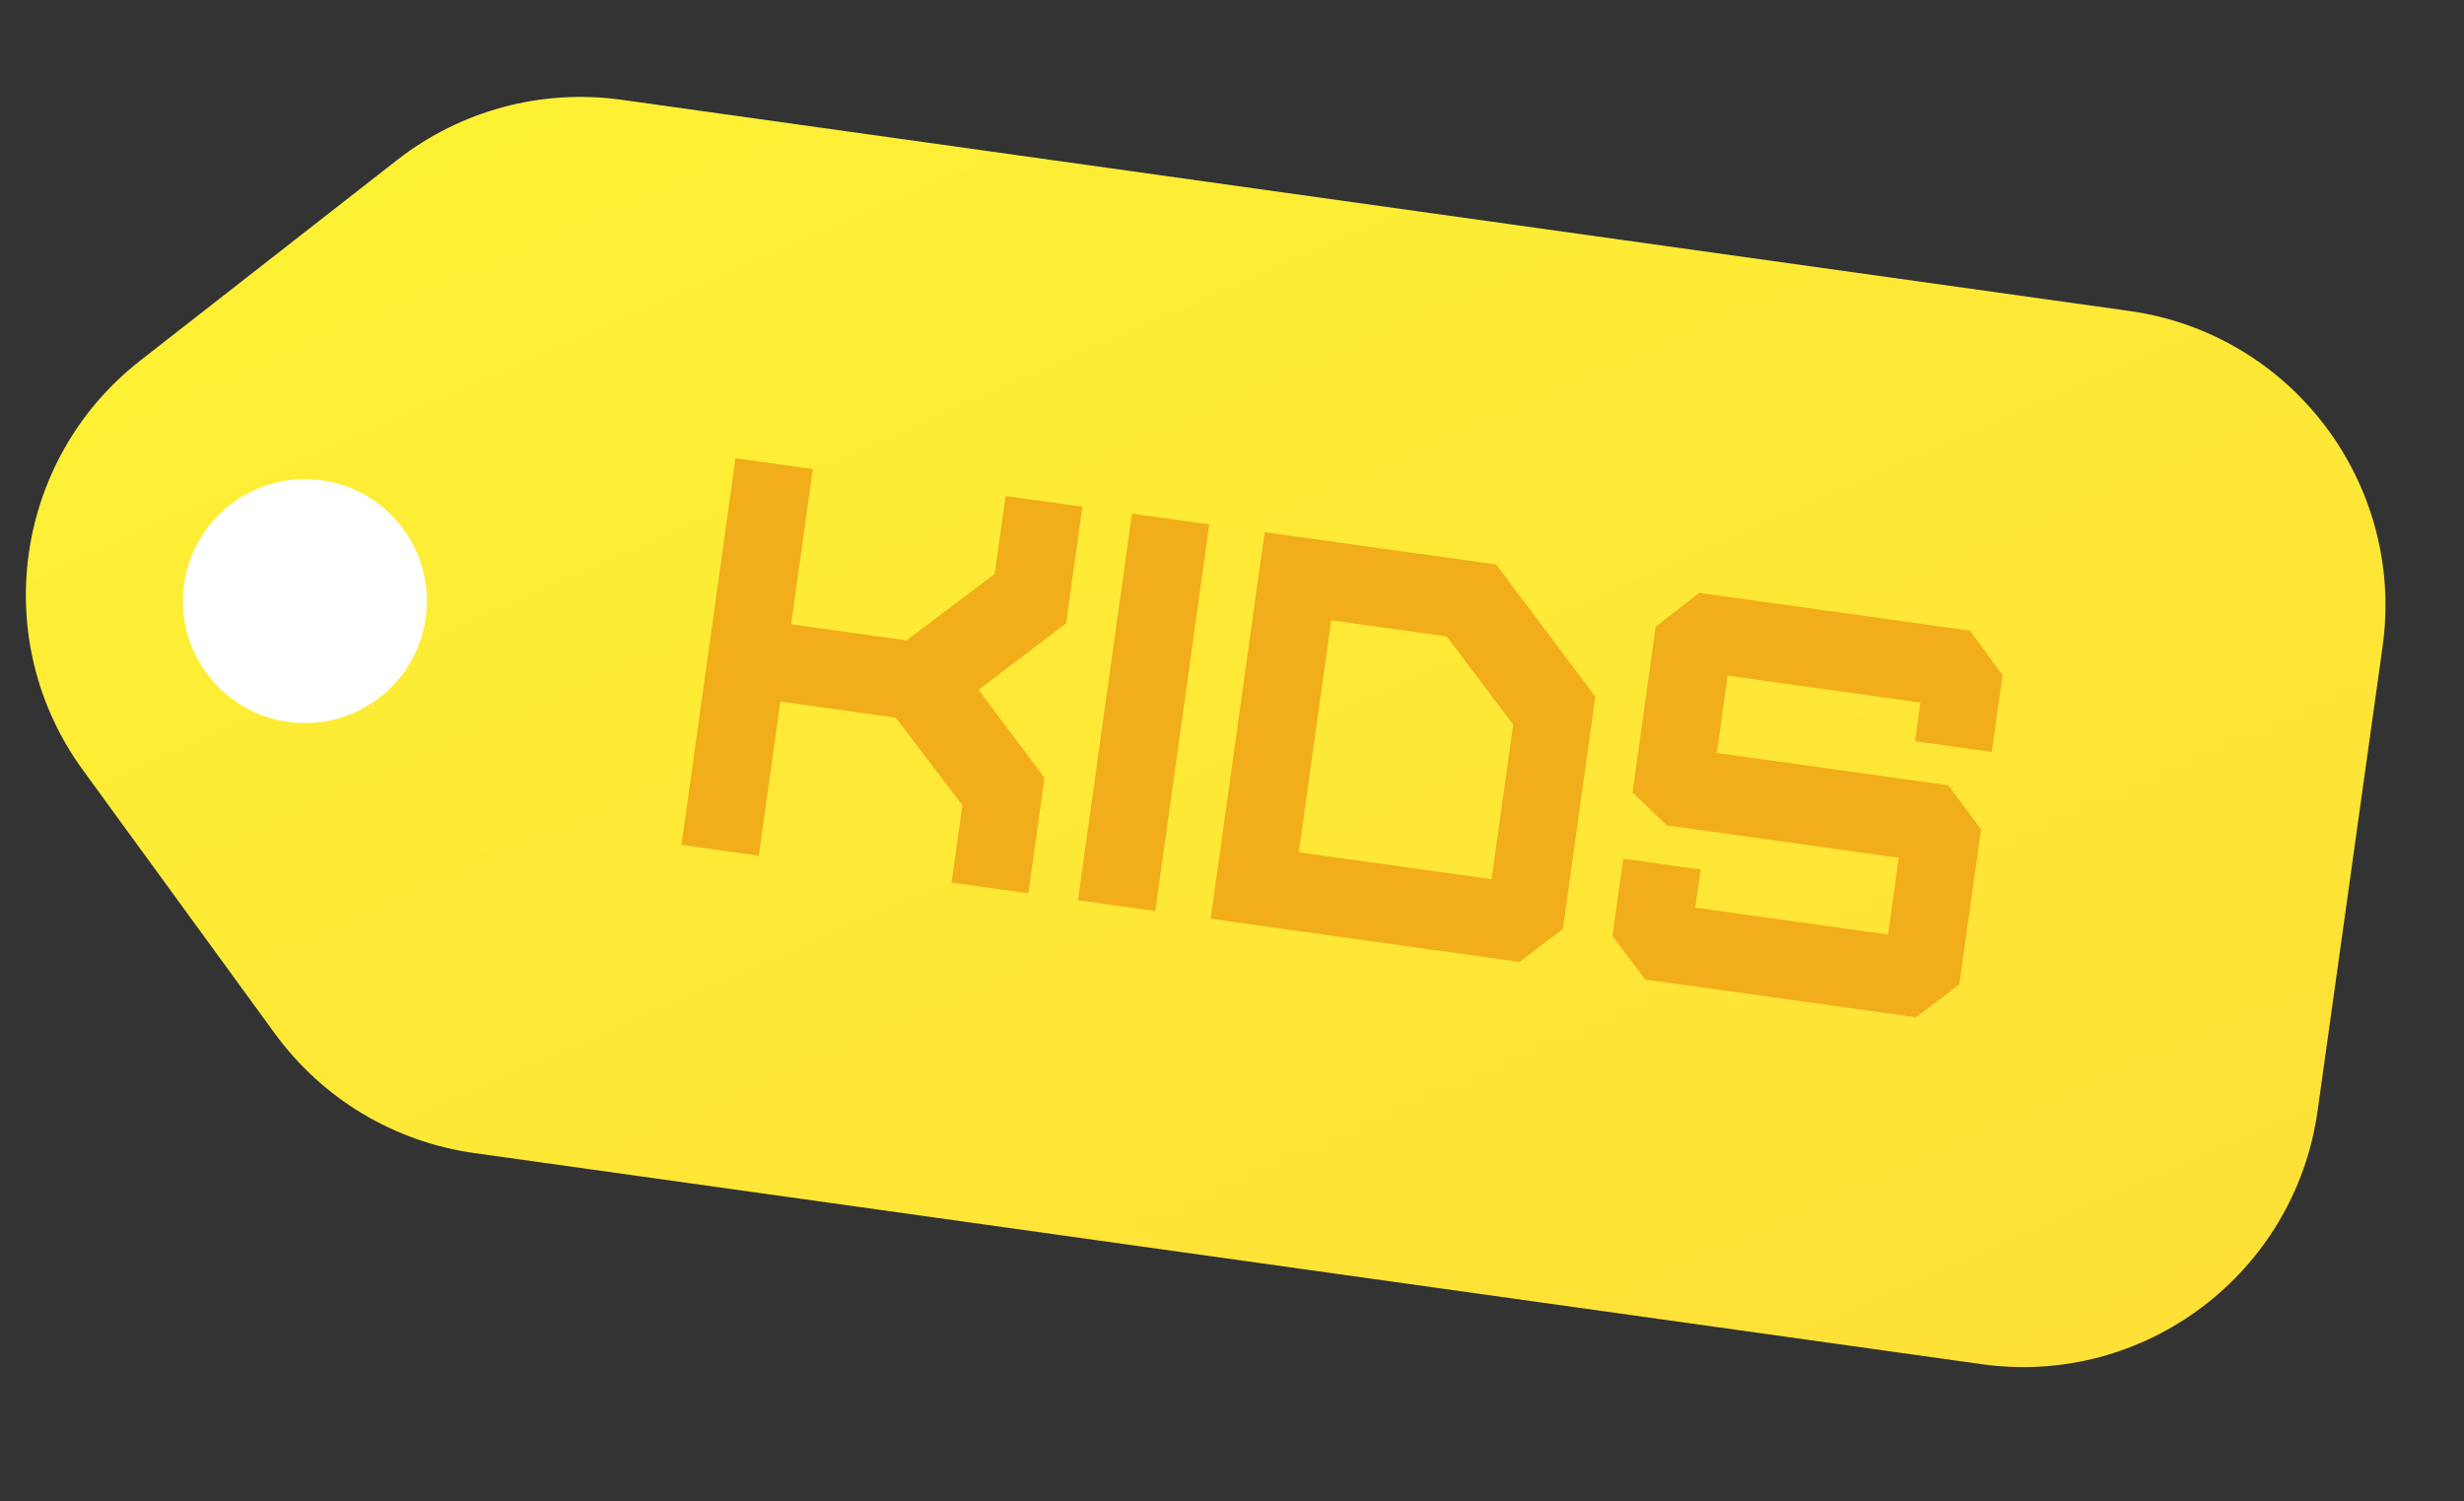 <?xml version="1.0" encoding="UTF-8"?> <svg xmlns="http://www.w3.org/2000/svg" width="64" height="39" viewBox="0 0 64 39" fill="none"><rect x="0" y="0" width="64" height="39" fill="#333333" stroke="none"/><circle cx="7.777" cy="15.65" r="3.773" transform="rotate(-5.363 7.777 15.65)" fill="white"></circle><path fill-rule="evenodd" clip-rule="evenodd" d="M55.306 8.077C59.532 8.668 62.477 12.574 61.885 16.799L60.197 28.856C59.605 33.081 55.7 36.027 51.474 35.435L12.313 29.95C10.24 29.66 8.374 28.541 7.141 26.849L2.154 20.004C-0.3 16.636 0.359 11.929 3.644 9.365L10.319 4.153C11.97 2.865 14.072 2.302 16.145 2.592L55.306 8.077ZM7.48 18.751C5.747 18.508 4.539 16.907 4.782 15.174C5.025 13.441 6.626 12.234 8.359 12.476C10.091 12.719 11.299 14.32 11.057 16.053C10.814 17.786 9.213 18.994 7.48 18.751Z" fill="url(#paint0_linear_127_214)"></path><path d="M19.71 22.227L17.701 21.946L19.104 11.903L21.112 12.184L20.549 16.215L23.548 16.634L25.837 14.906L26.119 12.883L28.114 13.162L27.691 16.189L25.416 17.919L27.13 20.206L26.711 23.205L24.717 22.926L24.997 20.918L23.267 18.643L20.269 18.224L19.71 22.227ZM30.008 23.665L27.999 23.384L29.402 13.342L31.41 13.622L30.008 23.665ZM41.437 18.094L40.594 24.134L39.466 24.986L31.446 23.866L32.848 13.823L38.86 14.662L41.437 18.094ZM38.742 22.837L39.303 18.82L37.575 16.531L34.576 16.112L33.735 22.138L38.742 22.837ZM49.764 26.424L42.733 25.442L41.882 24.314L42.162 22.305L44.171 22.586L44.033 23.576L49.04 24.275L49.318 22.281L43.292 21.439L42.403 20.584L43.004 16.28L44.136 15.399L51.166 16.381L52.014 17.538L51.735 19.532L49.741 19.254L49.881 18.25L44.874 17.55L44.594 19.559L50.605 20.398L51.455 21.541L50.892 25.572L49.764 26.424Z" fill="#F1AD1A"></path><defs><linearGradient id="paint0_linear_127_214" x1="19.285" y1="-6.708" x2="57.434" y2="80.072" gradientUnits="userSpaceOnUse"><stop stop-color="#FDF334"></stop><stop offset="1" stop-color="#FFD13A"></stop></linearGradient></defs></svg> 